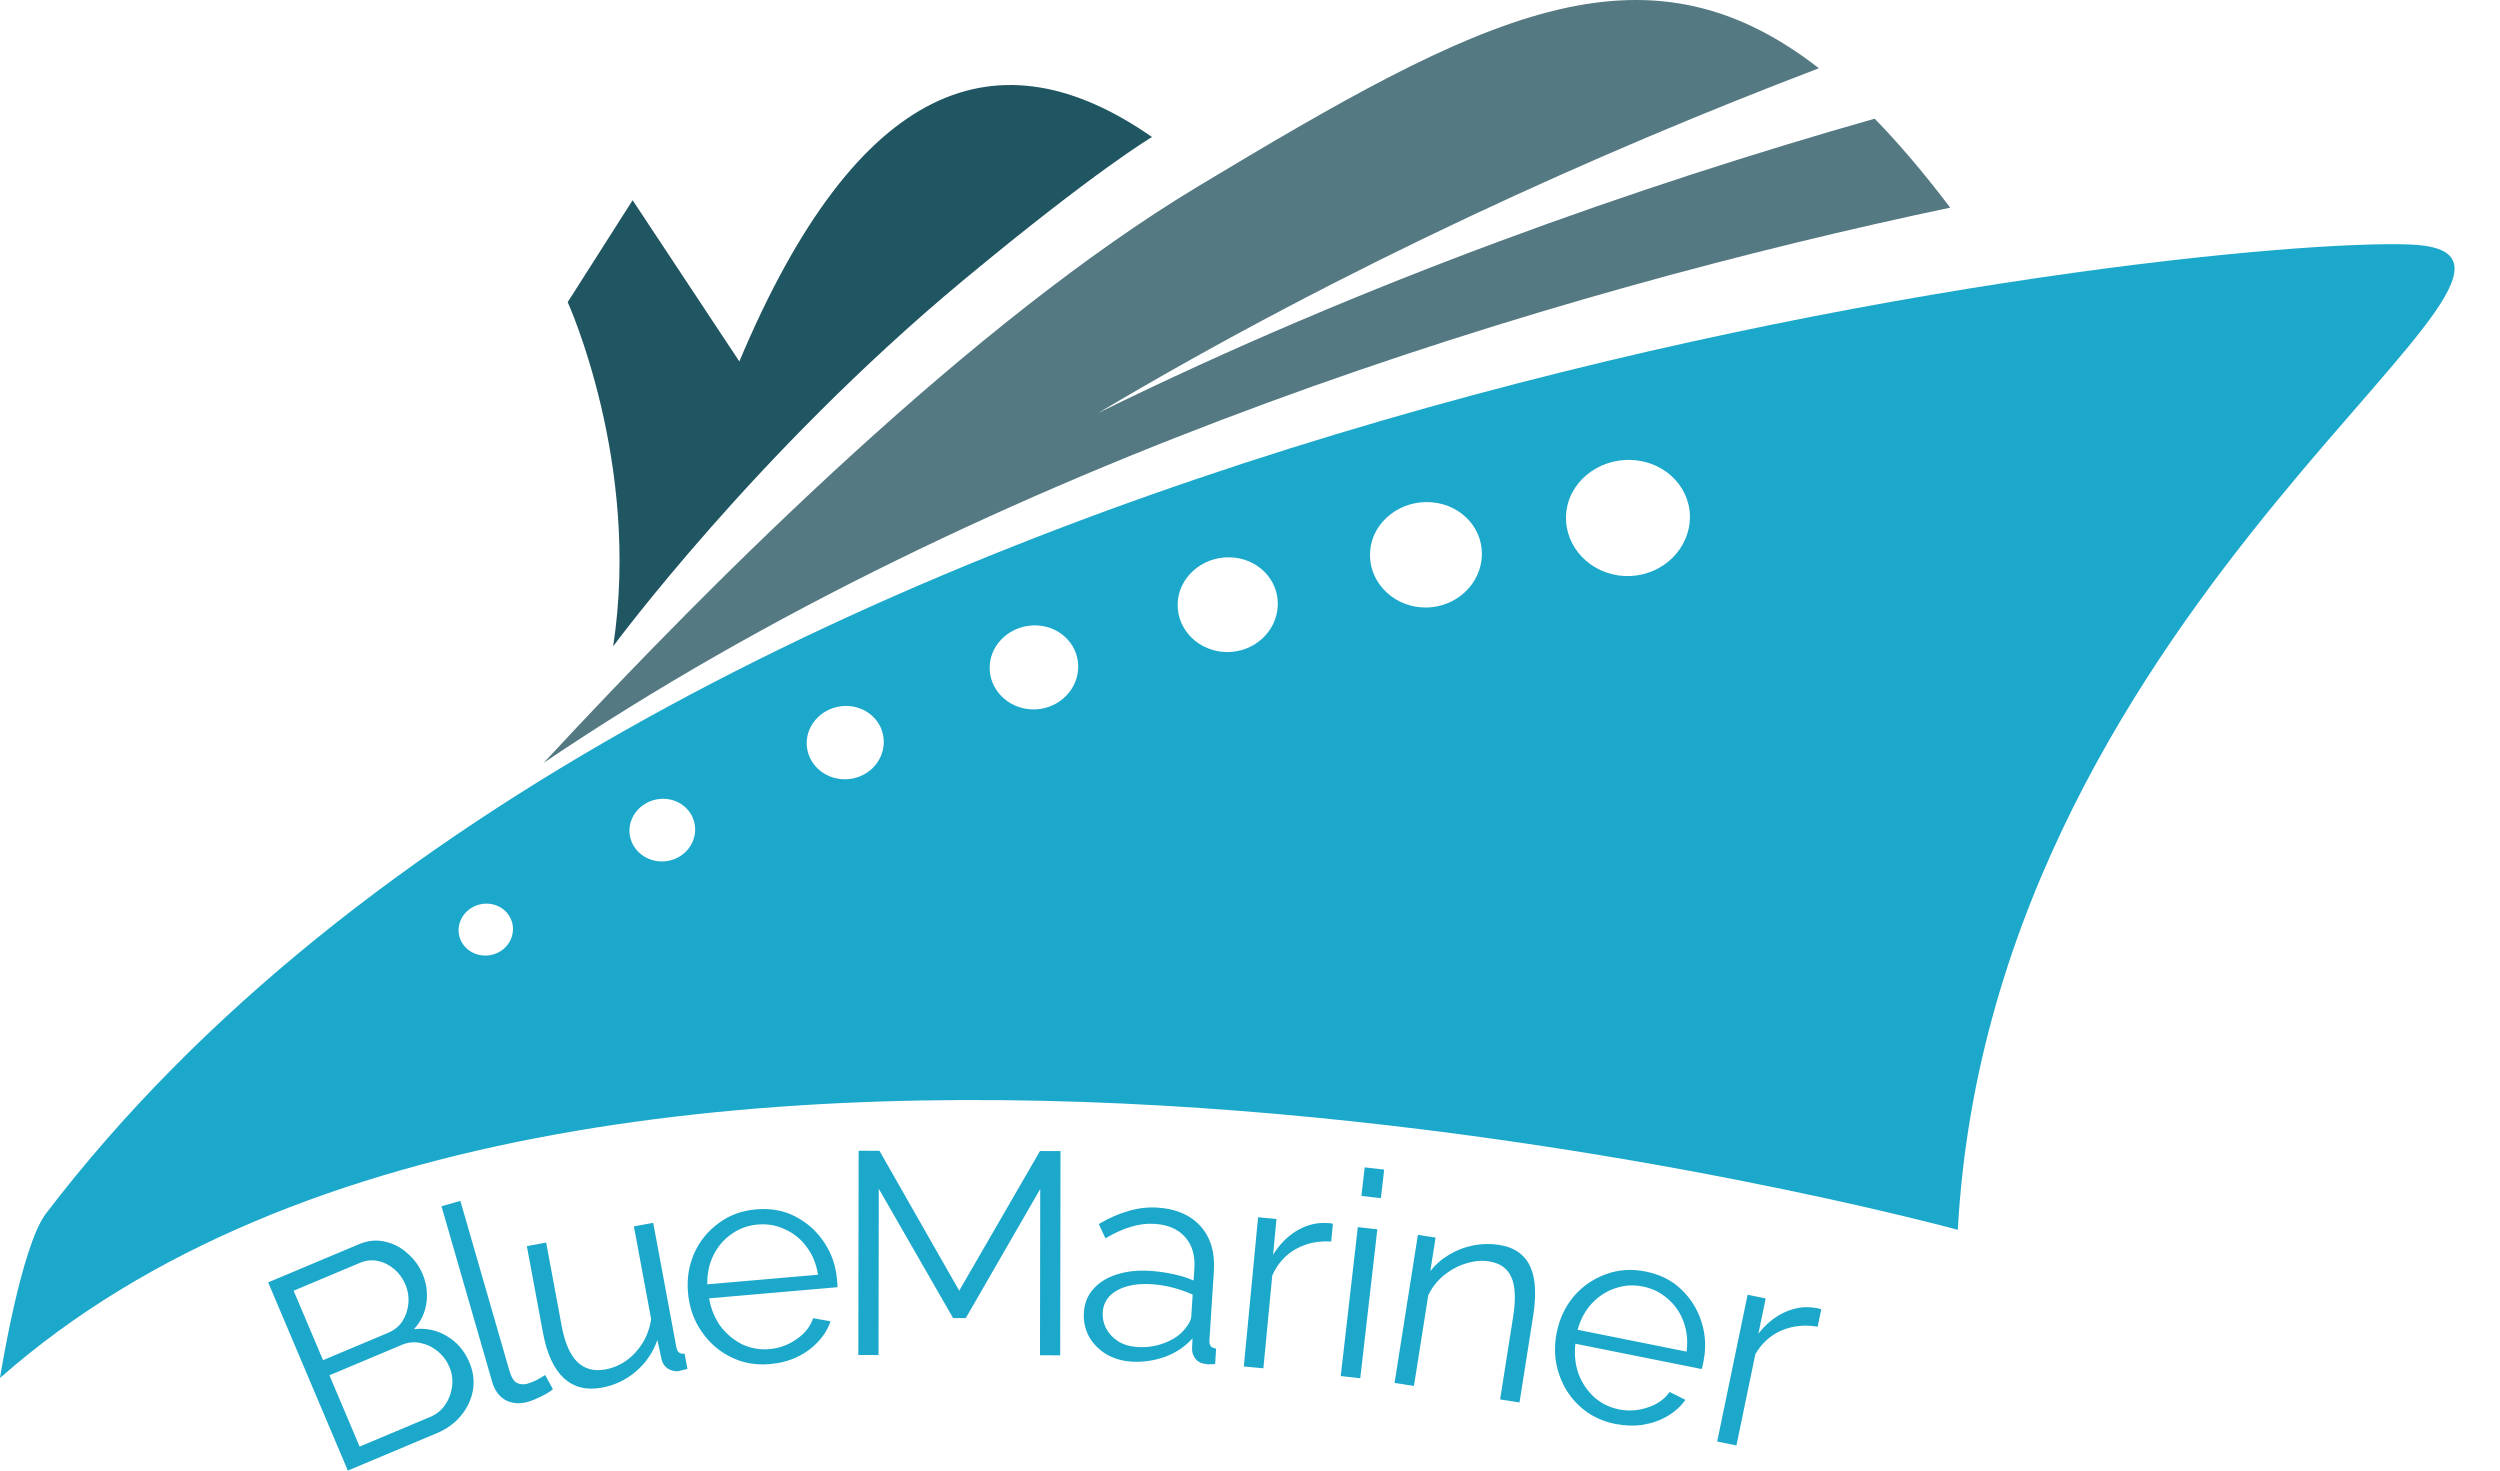 <?xml version="1.0" encoding="UTF-8"?>
<svg xmlns="http://www.w3.org/2000/svg" width="119" height="70" viewBox="0 0 119 70" fill="none">
  <path d="M92.83 9.884C91.596 8.255 90.402 6.847 89.234 5.649C78.14 8.805 65.045 13.38 52.273 19.659C64.043 12.655 76.184 7.211 86.579 3.249C78.189 -3.287 70.478 0.777 57.003 8.887C46.38 15.282 34.319 27.203 25.879 36.311C47.187 21.913 74.004 13.852 92.83 9.884Z" fill="#547982"></path>
  <path d="M22.343 64.85C22.532 65.295 22.587 65.743 22.509 66.192C22.427 66.633 22.234 67.035 21.931 67.4C21.633 67.754 21.256 68.026 20.8 68.217L16.557 70L12.765 61.041L17.097 59.221C17.519 59.044 17.93 59.005 18.33 59.105C18.735 59.192 19.093 59.379 19.403 59.665C19.718 59.939 19.955 60.265 20.115 60.643C20.304 61.089 20.364 61.549 20.297 62.024C20.229 62.498 20.032 62.913 19.705 63.268C20.284 63.203 20.808 63.315 21.279 63.603C21.757 63.887 22.112 64.303 22.343 64.85ZM21.393 65.071C21.265 64.768 21.079 64.519 20.837 64.323C20.592 64.119 20.317 63.987 20.013 63.926C19.718 63.862 19.422 63.892 19.126 64.016L15.681 65.464L17.118 68.858L20.474 67.448C20.779 67.32 21.019 67.125 21.196 66.862C21.373 66.599 21.48 66.312 21.517 65.999C21.559 65.674 21.517 65.365 21.393 65.071ZM13.977 61.438L15.377 64.744L18.467 63.446C18.763 63.322 18.992 63.136 19.156 62.889C19.317 62.633 19.411 62.351 19.439 62.042C19.468 61.733 19.421 61.435 19.3 61.149C19.172 60.846 18.993 60.6 18.763 60.409C18.529 60.21 18.271 60.081 17.987 60.021C17.703 59.962 17.422 59.991 17.144 60.108L13.977 61.438ZM21.015 57.418L21.913 57.161L24.238 65.215C24.337 65.557 24.463 65.763 24.617 65.833C24.771 65.903 24.936 65.913 25.112 65.862C25.27 65.817 25.424 65.754 25.572 65.674C25.721 65.593 25.847 65.519 25.951 65.451L26.319 66.129C26.172 66.248 25.981 66.364 25.747 66.478C25.522 66.59 25.322 66.671 25.145 66.722C24.74 66.838 24.38 66.813 24.065 66.647C23.759 66.478 23.546 66.187 23.427 65.775L21.015 57.418ZM25.845 63.436L25.078 59.316L25.997 59.146L26.734 63.105C26.882 63.904 27.128 64.476 27.472 64.821C27.825 65.164 28.272 65.286 28.812 65.186C29.173 65.12 29.506 64.98 29.811 64.765C30.123 64.541 30.383 64.261 30.591 63.925C30.797 63.581 30.932 63.203 30.995 62.792L30.174 58.376L31.093 58.206L32.193 64.117C32.216 64.243 32.26 64.332 32.326 64.385C32.39 64.429 32.477 64.445 32.587 64.434L32.722 65.161C32.616 65.19 32.531 65.21 32.468 65.222C32.407 65.243 32.349 65.258 32.295 65.268C32.111 65.283 31.94 65.241 31.782 65.14C31.632 65.037 31.536 64.897 31.494 64.719L31.291 63.782C31.085 64.377 30.744 64.876 30.27 65.28C29.804 65.681 29.264 65.939 28.652 66.052C27.913 66.188 27.306 66.035 26.833 65.593C26.359 65.152 26.03 64.432 25.845 63.436ZM36.648 64.931C36.136 64.976 35.653 64.921 35.198 64.768C34.742 64.606 34.34 64.371 33.991 64.062C33.641 63.744 33.356 63.37 33.134 62.941C32.922 62.51 32.793 62.04 32.749 61.531C32.69 60.867 32.788 60.245 33.041 59.664C33.302 59.082 33.688 58.604 34.198 58.23C34.708 57.846 35.304 57.625 35.989 57.566C36.692 57.505 37.319 57.62 37.868 57.911C38.428 58.202 38.882 58.611 39.232 59.14C39.581 59.659 39.784 60.246 39.841 60.901C39.848 60.974 39.854 61.047 39.86 61.12C39.866 61.183 39.866 61.234 39.86 61.271L33.752 61.801C33.842 62.306 34.023 62.749 34.296 63.129C34.577 63.498 34.919 63.785 35.323 63.988C35.736 64.181 36.17 64.258 36.627 64.218C37.092 64.178 37.52 64.022 37.91 63.749C38.309 63.477 38.575 63.142 38.705 62.746L39.533 62.894C39.416 63.243 39.219 63.567 38.941 63.866C38.664 64.165 38.327 64.41 37.929 64.6C37.54 64.78 37.113 64.891 36.648 64.931ZM33.666 61.135L38.938 60.677C38.857 60.162 38.675 59.72 38.395 59.35C38.123 58.979 37.781 58.702 37.37 58.518C36.966 58.324 36.532 58.247 36.066 58.288C35.601 58.328 35.186 58.478 34.822 58.739C34.458 58.991 34.17 59.327 33.959 59.749C33.755 60.16 33.658 60.623 33.666 61.135ZM49.503 64.511L49.515 56.596L45.972 62.739L45.368 62.739L41.83 56.585L41.818 64.5L40.856 64.498L40.871 54.776L41.861 54.777L45.658 61.438L49.504 54.789L50.48 54.79L50.465 64.513L49.503 64.511ZM51.593 62.474C51.621 62.027 51.774 61.653 52.05 61.35C52.328 61.038 52.696 60.81 53.155 60.666C53.624 60.513 54.156 60.455 54.75 60.493C55.098 60.515 55.457 60.565 55.829 60.644C56.2 60.722 56.529 60.826 56.814 60.953L56.853 60.352C56.891 59.751 56.744 59.261 56.41 58.883C56.076 58.505 55.593 58.296 54.962 58.256C54.578 58.231 54.194 58.28 53.81 58.402C53.435 58.516 53.038 58.696 52.618 58.944L52.303 58.265C52.79 57.976 53.263 57.768 53.721 57.642C54.179 57.506 54.642 57.453 55.108 57.483C55.986 57.539 56.665 57.834 57.145 58.367C57.626 58.901 57.837 59.61 57.781 60.494L57.569 63.787C57.561 63.915 57.583 64.012 57.633 64.079C57.685 64.137 57.769 64.175 57.888 64.192L57.84 64.93C57.739 64.932 57.652 64.936 57.578 64.94C57.504 64.945 57.449 64.941 57.413 64.93C57.185 64.906 57.016 64.822 56.906 64.678C56.796 64.534 56.741 64.384 56.742 64.228L56.762 63.708C56.415 64.098 55.979 64.39 55.452 64.585C54.926 64.772 54.397 64.848 53.867 64.814C53.41 64.785 53 64.663 52.637 64.448C52.284 64.224 52.013 63.941 51.824 63.6C51.644 63.25 51.567 62.875 51.593 62.474ZM56.346 63.325C56.454 63.204 56.54 63.086 56.602 62.971C56.665 62.856 56.699 62.753 56.705 62.662L56.771 61.623C56.468 61.485 56.149 61.373 55.815 61.288C55.49 61.203 55.158 61.15 54.82 61.129C54.152 61.086 53.604 61.184 53.175 61.422C52.747 61.66 52.518 62.007 52.489 62.462C52.472 62.726 52.524 62.981 52.646 63.227C52.769 63.463 52.958 63.667 53.213 63.839C53.469 64.002 53.775 64.094 54.132 64.117C54.58 64.146 55.002 64.086 55.397 63.937C55.801 63.789 56.118 63.585 56.346 63.325ZM63.365 59.097C62.743 59.056 62.179 59.177 61.673 59.459C61.177 59.742 60.806 60.161 60.559 60.715L60.137 65.132L59.206 65.044L59.885 57.941L60.761 58.025L60.598 59.728C60.892 59.252 61.255 58.878 61.686 58.607C62.126 58.337 62.576 58.206 63.035 58.213C63.128 58.212 63.206 58.215 63.269 58.221C63.343 58.228 63.401 58.238 63.446 58.252L63.365 59.097ZM63.819 65.499L64.632 58.411L65.561 58.516L64.748 65.605L63.819 65.499ZM64.802 56.928L64.958 55.567L65.887 55.673L65.731 57.033L64.802 56.928ZM72.329 66.756L71.405 66.612L72.026 62.675C72.157 61.846 72.13 61.222 71.945 60.805C71.762 60.379 71.408 60.125 70.883 60.043C70.521 59.986 70.149 60.02 69.767 60.145C69.387 60.261 69.037 60.452 68.717 60.716C68.408 60.972 68.164 61.285 67.985 61.655L67.304 65.97L66.381 65.826L67.492 58.778L68.334 58.909L68.083 60.505C68.327 60.193 68.623 59.934 68.97 59.73C69.319 59.516 69.7 59.368 70.112 59.284C70.524 59.201 70.938 59.192 71.355 59.257C71.744 59.318 72.063 59.442 72.312 59.629C72.561 59.816 72.745 60.057 72.866 60.353C72.987 60.64 73.055 60.979 73.067 61.369C73.081 61.75 73.052 62.17 72.98 62.63L72.329 66.756ZM76.881 67.777C76.378 67.676 75.93 67.488 75.536 67.213C75.145 66.93 74.825 66.591 74.578 66.197C74.332 65.794 74.164 65.355 74.073 64.88C73.991 64.408 74 63.921 74.102 63.42C74.234 62.766 74.503 62.196 74.91 61.71C75.326 61.225 75.831 60.875 76.427 60.659C77.024 60.434 77.659 60.389 78.333 60.525C79.025 60.663 79.593 60.95 80.038 61.384C80.492 61.819 80.812 62.34 80.999 62.945C81.186 63.542 81.215 64.162 81.085 64.806C81.07 64.878 81.056 64.95 81.042 65.021C81.029 65.084 81.014 65.132 80.998 65.166L74.988 63.961C74.931 64.471 74.98 64.946 75.134 65.387C75.299 65.82 75.547 66.191 75.877 66.5C76.218 66.801 76.613 66.996 77.062 67.087C77.52 67.179 77.975 67.149 78.427 66.997C78.887 66.847 79.236 66.601 79.474 66.257L80.225 66.632C80.014 66.934 79.734 67.189 79.383 67.398C79.032 67.608 78.639 67.748 78.204 67.819C77.78 67.882 77.339 67.868 76.881 67.777ZM75.094 63.297L80.282 64.338C80.35 63.821 80.301 63.345 80.136 62.912C79.98 62.48 79.731 62.118 79.388 61.826C79.056 61.526 78.661 61.331 78.203 61.239C77.744 61.147 77.304 61.175 76.881 61.323C76.461 61.462 76.089 61.704 75.767 62.049C75.456 62.387 75.231 62.803 75.094 63.297ZM86.519 63.153C85.905 63.045 85.332 63.105 84.798 63.331C84.274 63.559 83.859 63.935 83.554 64.459L82.654 68.804L81.738 68.616L83.186 61.629L84.047 61.806L83.7 63.483C84.044 63.041 84.445 62.708 84.903 62.485C85.37 62.264 85.832 62.182 86.288 62.239C86.379 62.248 86.457 62.259 86.519 62.272C86.591 62.287 86.649 62.303 86.692 62.322L86.519 63.153Z" fill="#1CA8CB"></path>
  <path d="M54.835 6.522C47.565 1.454 40.839 3.767 35.193 17.205L30.113 9.53L27.022 14.382C27.022 14.382 30.525 22.072 29.185 30.766C29.185 30.766 35.98 21.544 45.844 13.348C52.186 8.08 54.835 6.522 54.835 6.522Z" fill="#205562"></path>
  <path d="M114.751 11.64C104.613 11.204 31.699 19.085 2.188 57.765C0.986 59.341 0 65.593 0 65.593C28.167 40.727 93.191 58.54 93.191 58.54C94.859 28.064 124.89 12.075 114.751 11.64ZM23.433 45.444C22.744 45.617 22.041 45.232 21.867 44.574C21.693 43.915 22.123 43.231 22.825 43.054C23.526 42.878 24.222 43.279 24.384 43.94C24.545 44.602 24.122 45.271 23.433 45.444ZM31.799 40.978C30.957 41.131 30.143 40.612 29.987 39.804C29.831 38.997 30.408 38.205 31.269 38.049C32.13 37.893 32.933 38.434 33.07 39.244C33.207 40.055 32.641 40.825 31.799 40.978ZM40.433 37.082C39.438 37.195 38.528 36.527 38.41 35.57C38.293 34.614 39.034 33.73 40.054 33.615C41.076 33.499 41.969 34.196 42.06 35.154C42.152 36.113 41.427 36.968 40.433 37.082ZM49.303 33.766C48.158 33.82 47.169 32.989 47.11 31.885C47.05 30.783 47.971 29.825 49.152 29.77C50.333 29.714 51.298 30.581 51.322 31.685C51.346 32.788 50.449 33.71 49.303 33.766ZM58.379 31.038C57.086 31.015 56.036 30.009 56.056 28.762C56.074 27.516 57.191 26.503 58.529 26.528C59.868 26.553 60.884 27.603 60.821 28.846C60.756 30.091 59.673 31.06 58.379 31.038ZM70.521 26.654C70.347 28.032 69.065 29.027 67.629 28.909C66.193 28.79 65.102 27.597 65.219 26.213C65.336 24.829 66.663 23.783 68.154 23.909C69.647 24.034 70.693 25.278 70.521 26.654ZM80.389 25.12C80.086 26.622 78.594 27.621 77.022 27.388C75.45 27.154 74.337 25.766 74.572 24.252C74.807 22.739 76.356 21.681 77.996 21.928C79.637 22.174 80.692 23.62 80.389 25.12Z" fill="#1CA8CB"></path>
</svg>

